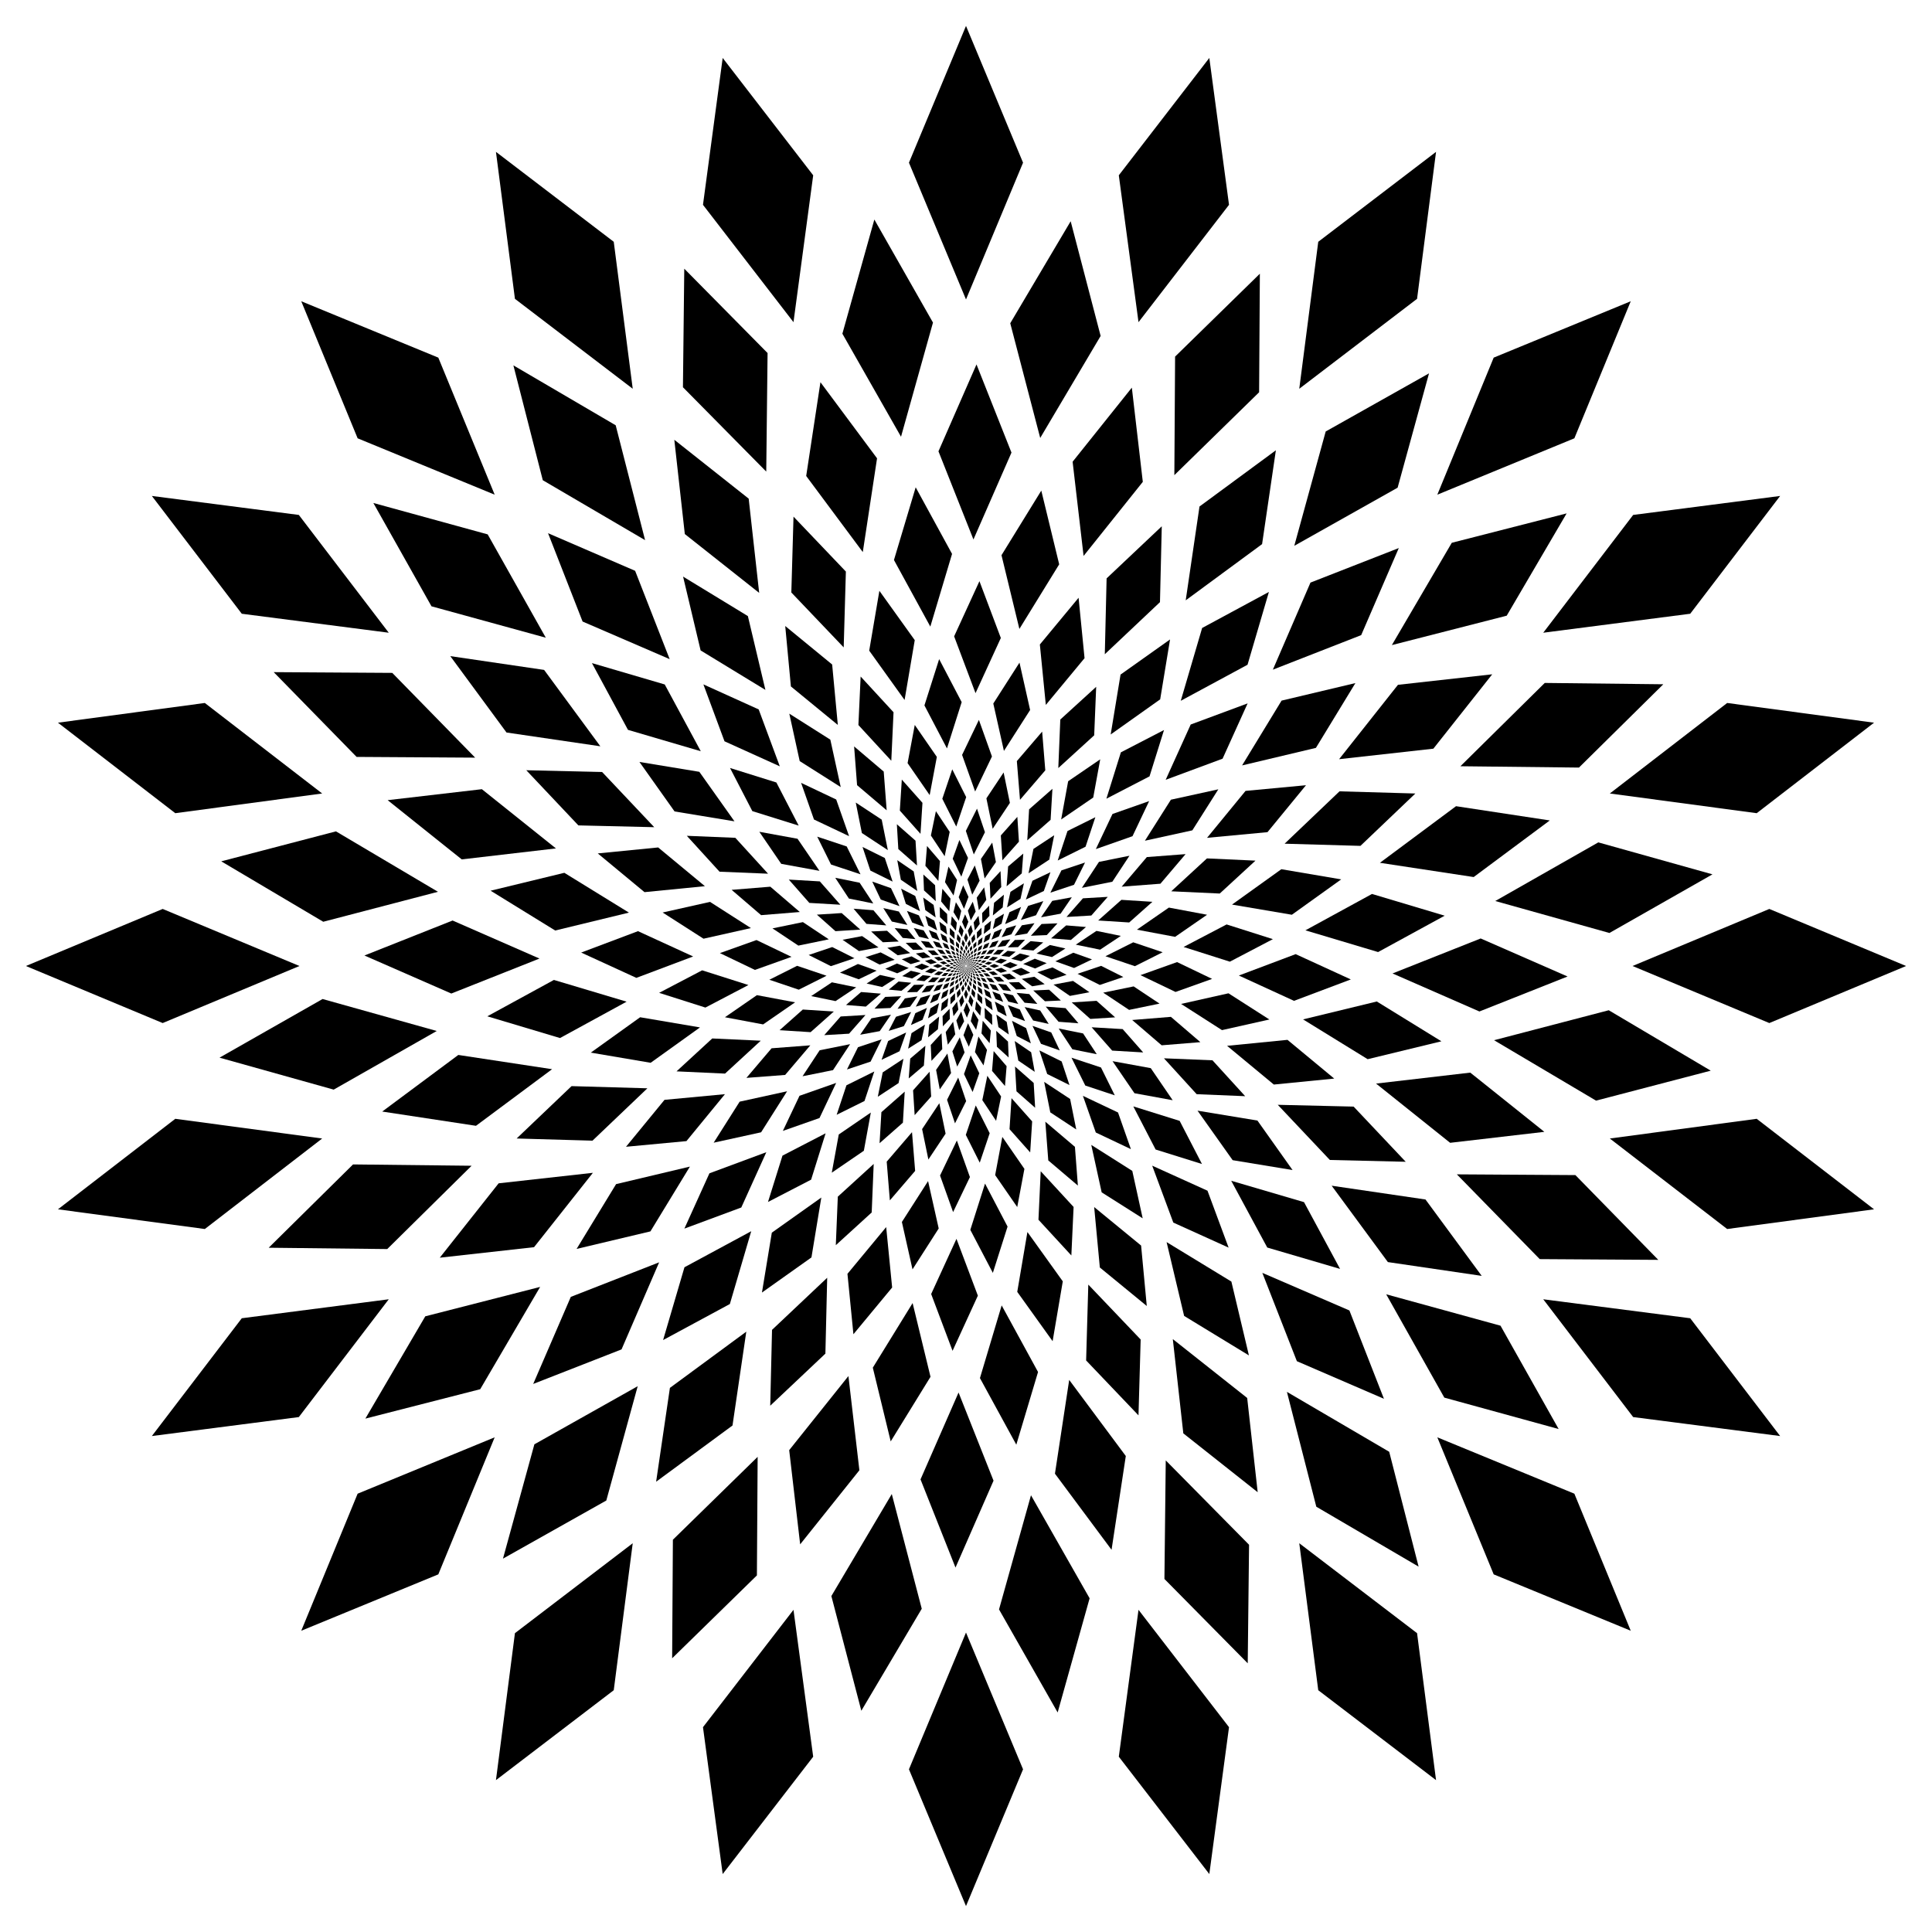 <?xml version="1.0" encoding="utf-8"?>

<!DOCTYPE svg PUBLIC "-//W3C//DTD SVG 1.1//EN" "http://www.w3.org/Graphics/SVG/1.1/DTD/svg11.dtd">
<svg version="1.1" id="Layer_1" xmlns="http://www.w3.org/2000/svg" xmlns:xlink="http://www.w3.org/1999/xlink" x="0px" y="0px"
	 viewBox="0 0 1644.099 1644.099" enable-background="new 0 0 1644.099 1644.099" xml:space="preserve">
<g>
	<g>
		<g>
			<polygon points="822.4,822.657 822.525,822.752 822.544,822.907 822.42,822.812 			"/>
			<polygon points="822.546,822.546 822.69,822.605 822.75,822.75 822.605,822.69 			"/>
			<polygon points="822.657,822.4 822.812,822.42 822.907,822.544 822.752,822.525 			"/>
			<polygon points="822.728,822.231 822.882,822.21 823.006,822.306 822.851,822.326 			"/>
			<polygon points="822.752,822.049 822.896,821.989 823.04,822.049 822.896,822.109 			"/>
			<polygon points="822.728,821.868 822.851,821.772 823.006,821.793 822.882,821.888 			"/>
			<polygon points="822.657,821.698 822.752,821.574 822.907,821.554 822.812,821.678 			"/>
			<polygon points="822.546,821.553 822.605,821.408 822.75,821.349 822.69,821.493 			"/>
			<polygon points="822.4,821.441 822.42,821.286 822.544,821.192 822.525,821.346 			"/>
			<polygon points="822.231,821.371 822.21,821.216 822.306,821.093 822.326,821.247 			"/>
			<polygon points="822.049,821.347 821.989,821.203 822.049,821.059 822.109,821.203 			"/>
			<polygon points="821.868,821.371 821.772,821.247 821.793,821.093 821.888,821.216 			"/>
			<polygon points="821.698,821.441 821.574,821.346 821.554,821.192 821.678,821.286 			"/>
			<polygon points="821.553,821.553 821.408,821.493 821.349,821.349 821.493,821.408 			"/>
			<polygon points="821.441,821.698 821.286,821.678 821.192,821.554 821.346,821.574 			"/>
			<polygon points="821.371,821.868 821.216,821.888 821.093,821.793 821.247,821.772 			"/>
			<polygon points="821.347,822.049 821.203,822.109 821.059,822.049 821.203,821.989 			"/>
			<polygon points="821.371,822.231 821.247,822.326 821.093,822.306 821.216,822.21 			"/>
			<polygon points="821.441,822.4 821.346,822.525 821.192,822.544 821.286,822.42 			"/>
			<polygon points="821.553,822.546 821.493,822.69 821.349,822.75 821.408,822.605 			"/>
			<polygon points="821.698,822.657 821.678,822.812 821.554,822.907 821.574,822.752 			"/>
			<polygon points="821.868,822.728 821.888,822.882 821.793,823.006 821.772,822.851 			"/>
			<polygon points="822.049,822.752 822.109,822.896 822.049,823.04 821.989,822.896 			"/>
			<polygon points="822.231,822.728 822.326,822.851 822.306,823.006 822.21,822.882 			"/>
		</g>
	</g>
	<g>
		<g>
			<polygon points="822.392,822.857 822.532,822.994 822.533,823.189 822.393,823.052 			"/>
			<polygon points="822.59,822.741 822.76,822.837 822.812,823.025 822.641,822.929 			"/>
			<polygon points="822.75,822.578 822.939,822.626 823.038,822.794 822.849,822.746 			"/>
			<polygon points="822.863,822.378 823.058,822.376 823.197,822.513 823.002,822.515 			"/>
			<polygon points="822.921,822.156 823.108,822.104 823.278,822.2 823.09,822.253 			"/>
			<polygon points="822.919,821.927 823.086,821.828 823.275,821.877 823.107,821.977 			"/>
			<polygon points="822.857,821.706 822.994,821.567 823.189,821.566 823.052,821.705 			"/>
			<polygon points="822.741,821.509 822.837,821.339 823.025,821.287 822.929,821.457 			"/>
			<polygon points="822.578,821.348 822.626,821.159 822.794,821.061 822.746,821.25 			"/>
			<polygon points="822.378,821.236 822.376,821.04 822.513,820.902 822.515,821.097 			"/>
			<polygon points="822.156,821.178 822.104,820.99 822.2,820.821 822.253,821.009 			"/>
			<polygon points="821.927,821.18 821.828,821.012 821.877,820.823 821.977,820.991 			"/>
			<polygon points="821.706,821.241 821.567,821.105 821.566,820.91 821.705,821.046 			"/>
			<polygon points="821.509,821.358 821.339,821.262 821.287,821.074 821.457,821.169 			"/>
			<polygon points="821.348,821.521 821.159,821.473 821.061,821.304 821.25,821.353 			"/>
			<polygon points="821.236,821.721 821.04,821.723 820.902,821.586 821.097,821.583 			"/>
			<polygon points="821.178,821.942 820.99,821.995 820.821,821.898 821.009,821.846 			"/>
			<polygon points="821.18,822.172 821.012,822.271 820.823,822.222 820.991,822.122 			"/>
			<polygon points="821.241,822.392 821.105,822.532 820.91,822.533 821.046,822.393 			"/>
			<polygon points="821.358,822.59 821.262,822.76 821.074,822.812 821.169,822.641 			"/>
			<polygon points="821.521,822.75 821.473,822.939 821.304,823.038 821.353,822.849 			"/>
			<polygon points="821.721,822.863 821.723,823.058 821.586,823.197 821.583,823.002 			"/>
			<polygon points="821.942,822.921 821.995,823.108 821.898,823.278 821.846,823.09 			"/>
			<polygon points="822.172,822.919 822.271,823.086 822.222,823.275 822.122,823.107 			"/>
		</g>
	</g>
	<g>
		<g>
			<polygon points="822.352,823.104 822.504,823.295 822.476,823.537 822.324,823.346 			"/>
			<polygon points="822.614,822.99 822.811,823.134 822.846,823.376 822.65,823.231 			"/>
			<polygon points="822.839,822.812 823.066,822.9 823.162,823.124 822.935,823.035 			"/>
			<polygon points="823.009,822.581 823.251,822.608 823.403,822.8 823.16,822.773 			"/>
			<polygon points="823.114,822.315 823.355,822.278 823.551,822.424 823.31,822.46 			"/>
			<polygon points="823.146,822.03 823.37,821.932 823.597,822.022 823.373,822.12 			"/>
			<polygon points="823.104,821.747 823.295,821.595 823.537,821.623 823.346,821.775 			"/>
			<polygon points="822.99,821.484 823.134,821.288 823.376,821.252 823.231,821.449 			"/>
			<polygon points="822.812,821.26 822.9,821.033 823.124,820.936 823.035,821.163 			"/>
			<polygon points="822.581,821.09 822.608,820.847 822.8,820.696 822.773,820.938 			"/>
			<polygon points="822.315,820.985 822.278,820.744 822.424,820.548 822.46,820.789 			"/>
			<polygon points="822.03,820.952 821.932,820.729 822.022,820.502 822.12,820.726 			"/>
			<polygon points="821.747,820.995 821.595,820.804 821.623,820.562 821.775,820.752 			"/>
			<polygon points="821.484,821.109 821.288,820.964 821.252,820.723 821.449,820.868 			"/>
			<polygon points="821.26,821.287 821.033,821.198 820.936,820.974 821.163,821.063 			"/>
			<polygon points="821.09,821.517 820.847,821.49 820.696,821.299 820.938,821.326 			"/>
			<polygon points="820.985,821.784 820.744,821.821 820.548,821.675 820.789,821.638 			"/>
			<polygon points="820.952,822.068 820.729,822.166 820.502,822.076 820.726,821.979 			"/>
			<polygon points="820.995,822.352 820.804,822.504 820.562,822.476 820.752,822.324 			"/>
			<polygon points="821.109,822.614 820.964,822.811 820.723,822.846 820.868,822.65 			"/>
			<polygon points="821.287,822.839 821.198,823.066 820.974,823.162 821.063,822.935 			"/>
			<polygon points="821.517,823.009 821.49,823.251 821.299,823.403 821.326,823.16 			"/>
			<polygon points="821.784,823.114 821.821,823.355 821.675,823.551 821.638,823.31 			"/>
			<polygon points="822.068,823.146 822.166,823.37 822.076,823.597 821.979,823.373 			"/>
		</g>
	</g>
	<g>
		<g>
			<polygon points="822.264,823.404 822.424,823.664 822.352,823.96 822.192,823.7 			"/>
			<polygon points="822.607,823.302 822.829,823.512 822.836,823.816 822.614,823.607 			"/>
			<polygon points="822.912,823.115 823.181,823.26 823.267,823.553 822.998,823.408 			"/>
			<polygon points="823.159,822.855 823.456,822.926 823.614,823.186 823.318,823.116 			"/>
			<polygon points="823.33,822.541 823.635,822.532 823.855,822.743 823.55,822.751 			"/>
			<polygon points="823.413,822.193 823.705,822.105 823.973,822.252 823.681,822.339 			"/>
			<polygon points="823.404,821.835 823.664,821.675 823.96,821.747 823.7,821.907 			"/>
			<polygon points="823.302,821.492 823.512,821.27 823.816,821.263 823.607,821.484 			"/>
			<polygon points="823.115,821.186 823.26,820.918 823.553,820.832 823.408,821.1 			"/>
			<polygon points="822.855,820.94 822.926,820.643 823.186,820.484 823.116,820.781 			"/>
			<polygon points="822.541,820.769 822.532,820.464 822.743,820.244 822.751,820.548 			"/>
			<polygon points="822.193,820.685 822.105,820.393 822.252,820.126 822.339,820.418 			"/>
			<polygon points="821.835,820.695 821.675,820.435 821.747,820.139 821.907,820.398 			"/>
			<polygon points="821.492,820.796 821.27,820.587 821.263,820.282 821.484,820.492 			"/>
			<polygon points="821.186,820.984 820.918,820.839 820.832,820.546 821.1,820.691 			"/>
			<polygon points="820.94,821.243 820.643,821.173 820.484,820.912 820.781,820.983 			"/>
			<polygon points="820.769,821.558 820.464,821.567 820.244,821.356 820.548,821.347 			"/>
			<polygon points="820.685,821.906 820.393,821.993 820.126,821.847 820.418,821.76 			"/>
			<polygon points="820.695,822.264 820.435,822.424 820.139,822.352 820.398,822.192 			"/>
			<polygon points="820.796,822.607 820.587,822.829 820.282,822.836 820.492,822.614 			"/>
			<polygon points="820.984,822.912 820.839,823.181 820.546,823.267 820.691,822.998 			"/>
			<polygon points="821.243,823.159 821.173,823.456 820.912,823.614 820.983,823.318 			"/>
			<polygon points="821.558,823.33 821.567,823.635 821.356,823.855 821.347,823.55 			"/>
			<polygon points="821.906,823.413 821.993,823.705 821.847,823.973 821.76,823.681 			"/>
		</g>
	</g>
	<g>
		<g>
			<polygon points="822.109,823.763 822.268,824.109 822.134,824.466 821.975,824.119 			"/>
			<polygon points="822.551,823.689 822.794,823.982 822.756,824.362 822.513,824.068 			"/>
			<polygon points="822.958,823.503 823.269,823.724 823.331,824.1 823.02,823.879 			"/>
			<polygon points="823.303,823.219 823.66,823.351 823.818,823.698 823.46,823.566 			"/>
			<polygon points="823.563,822.854 823.942,822.89 824.184,823.184 823.805,823.149 			"/>
			<polygon points="823.72,822.435 824.095,822.371 824.405,822.593 824.029,822.657 			"/>
			<polygon points="823.763,821.99 824.109,821.831 824.466,821.965 824.119,822.124 			"/>
			<polygon points="823.689,821.548 823.982,821.305 824.362,821.342 824.068,821.586 			"/>
			<polygon points="823.503,821.141 823.724,820.83 824.1,820.768 823.879,821.079 			"/>
			<polygon points="823.219,820.796 823.351,820.438 823.698,820.281 823.566,820.638 			"/>
			<polygon points="822.854,820.536 822.89,820.156 823.184,819.914 823.149,820.294 			"/>
			<polygon points="822.435,820.379 822.371,820.003 822.593,819.693 822.657,820.069 			"/>
			<polygon points="821.99,820.336 821.831,819.99 821.965,819.633 822.124,819.979 			"/>
			<polygon points="821.548,820.41 821.305,820.116 821.342,819.737 821.586,820.031 			"/>
			<polygon points="821.141,820.596 820.83,820.375 820.768,819.999 821.079,820.219 			"/>
			<polygon points="820.796,820.88 820.438,820.748 820.281,820.4 820.638,820.533 			"/>
			<polygon points="820.536,821.245 820.156,821.209 819.914,820.914 820.294,820.95 			"/>
			<polygon points="820.379,821.664 820.003,821.728 819.693,821.505 820.069,821.442 			"/>
			<polygon points="820.336,822.109 819.99,822.268 819.633,822.134 819.979,821.975 			"/>
			<polygon points="820.41,822.551 820.116,822.794 819.737,822.756 820.031,822.513 			"/>
			<polygon points="820.596,822.958 820.375,823.269 819.999,823.331 820.219,823.02 			"/>
			<polygon points="820.88,823.303 820.748,823.66 820.4,823.818 820.533,823.46 			"/>
			<polygon points="821.245,823.563 821.209,823.942 820.914,824.184 820.95,823.805 			"/>
			<polygon points="821.664,823.72 821.728,824.095 821.505,824.405 821.442,824.029 			"/>
		</g>
	</g>
	<g>
		<g>
			<polygon points="821.863,824.184 822.007,824.638 821.786,825.06 821.642,824.606 			"/>
			<polygon points="822.421,824.16 822.678,824.561 822.574,825.026 822.317,824.625 			"/>
			<polygon points="822.955,823.991 823.307,824.312 823.327,824.789 822.975,824.467 			"/>
			<polygon points="823.427,823.691 823.85,823.91 823.992,824.365 823.569,824.146 			"/>
			<polygon points="823.805,823.278 824.27,823.38 824.525,823.783 824.06,823.681 			"/>
			<polygon points="824.063,822.782 824.539,822.76 824.889,823.083 824.413,823.105 			"/>
			<polygon points="824.184,822.236 824.638,822.092 825.06,822.313 824.606,822.457 			"/>
			<polygon points="824.16,821.677 824.561,821.42 825.026,821.525 824.625,821.781 			"/>
			<polygon points="823.991,821.144 824.312,820.792 824.789,820.772 824.467,821.124 			"/>
			<polygon points="823.691,820.672 823.91,820.249 824.365,820.107 824.146,820.53 			"/>
			<polygon points="823.278,820.294 823.38,819.829 823.783,819.574 823.681,820.039 			"/>
			<polygon points="822.782,820.036 822.76,819.56 823.083,819.209 823.105,819.685 			"/>
			<polygon points="822.236,819.915 822.092,819.461 822.313,819.039 822.457,819.493 			"/>
			<polygon points="821.677,819.939 821.42,819.538 821.525,819.073 821.781,819.474 			"/>
			<polygon points="821.144,820.107 820.792,819.786 820.772,819.31 821.124,819.631 			"/>
			<polygon points="820.672,820.408 820.249,820.189 820.107,819.734 820.53,819.953 			"/>
			<polygon points="820.294,820.82 819.829,820.718 819.574,820.316 820.039,820.418 			"/>
			<polygon points="820.036,821.316 819.56,821.338 819.209,821.016 819.685,820.994 			"/>
			<polygon points="819.915,821.863 819.461,822.007 819.039,821.786 819.493,821.642 			"/>
			<polygon points="819.939,822.421 819.538,822.678 819.073,822.574 819.474,822.317 			"/>
			<polygon points="820.107,822.955 819.786,823.307 819.31,823.327 819.631,822.975 			"/>
			<polygon points="820.408,823.427 820.189,823.85 819.734,823.992 819.953,823.569 			"/>
			<polygon points="820.82,823.805 820.718,824.27 820.316,824.525 820.418,824.06 			"/>
			<polygon points="821.316,824.063 821.338,824.539 821.016,824.889 820.994,824.413 			"/>
		</g>
	</g>
	<g>
		<g>
			<polygon points="821.492,824.669 821.602,825.255 821.264,825.745 821.154,825.159 			"/>
			<polygon points="822.19,824.724 822.447,825.261 822.247,825.822 821.989,825.285 			"/>
			<polygon points="822.877,824.597 823.265,825.049 823.217,825.642 822.829,825.19 			"/>
			<polygon points="823.508,824.296 824,824.632 824.107,825.218 823.615,824.882 			"/>
			<polygon points="824.04,823.842 824.602,824.039 824.857,824.577 824.295,824.38 			"/>
			<polygon points="824.436,823.265 825.03,823.311 825.415,823.764 824.822,823.719 			"/>
			<polygon points="824.669,822.606 825.255,822.496 825.745,822.835 825.159,822.945 			"/>
			<polygon points="824.724,821.909 825.261,821.651 825.822,821.852 825.285,822.109 			"/>
			<polygon points="824.597,821.222 825.049,820.834 825.642,820.882 825.19,821.27 			"/>
			<polygon points="824.296,820.59 824.632,820.099 825.218,819.992 824.882,820.483 			"/>
			<polygon points="823.842,820.059 824.039,819.497 824.577,819.242 824.38,819.804 			"/>
			<polygon points="823.265,819.663 823.311,819.069 823.764,818.683 823.719,819.277 			"/>
			<polygon points="822.606,819.429 822.496,818.844 822.835,818.354 822.945,818.939 			"/>
			<polygon points="821.909,819.374 821.651,818.838 821.852,818.277 822.109,818.814 			"/>
			<polygon points="821.222,819.502 820.834,819.05 820.882,818.456 821.27,818.908 			"/>
			<polygon points="820.59,819.803 820.099,819.467 819.992,818.881 820.483,819.217 			"/>
			<polygon points="820.059,820.257 819.497,820.06 819.242,819.521 819.804,819.719 			"/>
			<polygon points="819.663,820.833 819.069,820.788 818.683,820.334 819.277,820.379 			"/>
			<polygon points="819.429,821.492 818.844,821.602 818.354,821.264 818.939,821.154 			"/>
			<polygon points="819.374,822.19 818.838,822.447 818.277,822.247 818.814,821.989 			"/>
			<polygon points="819.502,822.877 819.05,823.265 818.456,823.217 818.908,822.829 			"/>
			<polygon points="819.803,823.508 819.467,824 818.881,824.107 819.217,823.615 			"/>
			<polygon points="820.257,824.04 820.06,824.602 819.521,824.857 819.719,824.295 			"/>
			<polygon points="820.833,824.436 820.788,825.03 820.334,825.415 820.379,824.822 			"/>
		</g>
	</g>
	<g>
		<g>
			<polygon points="820.959,825.215 821.007,825.958 820.512,826.514 820.465,825.771 			"/>
			<polygon points="821.816,825.389 822.054,826.095 821.72,826.76 821.482,826.055 			"/>
			<polygon points="822.688,825.336 823.101,825.956 822.95,826.685 822.538,826.065 			"/>
			<polygon points="823.517,825.059 824.076,825.551 824.12,826.294 823.561,825.802 			"/>
			<polygon points="824.246,824.576 824.913,824.907 825.148,825.613 824.48,825.283 			"/>
			<polygon points="824.825,823.922 825.555,824.068 825.964,824.69 825.234,824.543 			"/>
			<polygon points="825.215,823.139 825.958,823.092 826.514,823.587 825.771,823.634 			"/>
			<polygon points="825.389,822.283 826.095,822.045 826.76,822.379 826.055,822.617 			"/>
			<polygon points="825.336,821.41 825.956,820.998 826.685,821.148 826.065,821.561 			"/>
			<polygon points="825.059,820.582 825.551,820.023 826.294,819.979 825.802,820.538 			"/>
			<polygon points="824.576,819.853 824.907,819.186 825.613,818.951 825.283,819.618 			"/>
			<polygon points="823.922,819.273 824.068,818.544 824.69,818.134 824.543,818.864 			"/>
			<polygon points="823.139,818.884 823.092,818.141 823.587,817.584 823.634,818.327 			"/>
			<polygon points="822.283,818.709 822.045,818.004 822.379,817.339 822.617,818.044 			"/>
			<polygon points="821.41,818.763 820.998,818.143 821.148,817.414 821.561,818.034 			"/>
			<polygon points="820.582,819.04 820.023,818.548 819.979,817.805 820.538,818.297 			"/>
			<polygon points="819.853,819.522 819.186,819.192 818.951,818.485 819.618,818.816 			"/>
			<polygon points="819.273,820.177 818.544,820.03 818.134,819.409 818.864,819.555 			"/>
			<polygon points="818.884,820.959 818.141,821.007 817.584,820.512 818.327,820.465 			"/>
			<polygon points="818.709,821.816 818.004,822.054 817.339,821.72 818.044,821.482 			"/>
			<polygon points="818.763,822.688 818.143,823.101 817.414,822.95 818.034,822.538 			"/>
			<polygon points="819.04,823.517 818.548,824.076 817.805,824.12 818.297,823.561 			"/>
			<polygon points="819.522,824.246 819.192,824.913 818.485,825.148 818.816,824.48 			"/>
			<polygon points="820.177,824.825 820.03,825.555 819.409,825.964 819.555,825.234 			"/>
		</g>
	</g>
	<g>
		<g>
			<polygon points="820.215,825.811 820.16,826.74 819.462,827.355 819.516,826.426 			"/>
			<polygon points="821.251,826.158 821.439,827.069 820.923,827.844 820.735,826.932 			"/>
			<polygon points="822.341,826.224 822.759,827.056 822.461,827.938 822.044,827.106 			"/>
			<polygon points="823.412,826.007 824.03,826.702 823.971,827.631 823.353,826.935 			"/>
			<polygon points="824.39,825.519 825.167,826.031 825.35,826.943 824.573,826.431 			"/>
			<polygon points="825.208,824.795 826.091,825.088 826.504,825.922 825.621,825.629 			"/>
			<polygon points="825.811,823.884 826.74,823.939 827.355,824.637 826.426,824.583 			"/>
			<polygon points="826.158,822.848 827.069,822.66 827.844,823.176 826.932,823.363 			"/>
			<polygon points="826.224,821.757 827.056,821.34 827.938,821.638 827.106,822.055 			"/>
			<polygon points="826.007,820.687 826.702,820.068 827.631,820.128 826.935,820.746 			"/>
			<polygon points="825.519,819.709 826.031,818.932 826.943,818.748 826.431,819.526 			"/>
			<polygon points="824.795,818.891 825.088,818.007 825.922,817.594 825.629,818.477 			"/>
			<polygon points="823.884,818.288 823.939,817.359 824.637,816.744 824.583,817.673 			"/>
			<polygon points="822.848,817.941 822.66,817.03 823.176,816.255 823.363,817.166 			"/>
			<polygon points="821.757,817.874 821.34,817.042 821.638,816.161 822.055,816.992 			"/>
			<polygon points="820.687,818.092 820.068,817.397 820.128,816.468 820.746,817.163 			"/>
			<polygon points="819.709,818.58 818.932,818.068 818.748,817.156 819.526,817.667 			"/>
			<polygon points="818.891,819.304 818.007,819.01 817.594,818.177 818.477,818.47 			"/>
			<polygon points="818.288,820.215 817.359,820.16 816.744,819.462 817.673,819.516 			"/>
			<polygon points="817.941,821.251 817.03,821.439 816.255,820.923 817.166,820.735 			"/>
			<polygon points="817.874,822.341 817.042,822.759 816.161,822.461 816.992,822.044 			"/>
			<polygon points="818.092,823.412 817.397,824.03 816.468,823.971 817.163,823.353 			"/>
			<polygon points="818.58,824.39 818.068,825.167 817.156,825.35 817.667,824.573 			"/>
			<polygon points="819.304,825.208 819.01,826.091 818.177,826.504 818.47,825.621 			"/>
		</g>
	</g>
	<g>
		<g>
			<polygon points="819.2,826.437 818.991,827.581 818.031,828.238 818.24,827.093 			"/>
			<polygon points="820.433,827.025 820.527,828.184 819.769,829.067 819.675,827.908 			"/>
			<polygon points="821.776,827.274 822.167,828.369 821.663,829.418 821.272,828.322 			"/>
			<polygon points="823.137,827.167 823.798,828.124 823.583,829.267 822.922,828.31 			"/>
			<polygon points="824.424,826.711 825.311,827.464 825.399,828.624 824.513,827.871 			"/>
			<polygon points="825.55,825.937 826.601,826.435 826.987,827.533 825.936,827.035 			"/>
			<polygon points="826.437,824.899 827.581,825.108 828.238,826.068 827.093,825.859 			"/>
			<polygon points="827.025,823.666 828.184,823.572 829.067,824.329 827.908,824.424 			"/>
			<polygon points="827.274,822.323 828.369,821.932 829.418,822.436 828.322,822.826 			"/>
			<polygon points="827.167,820.962 828.124,820.3 829.267,820.515 828.31,821.176 			"/>
			<polygon points="826.711,819.674 827.464,818.788 828.624,818.699 827.871,819.586 			"/>
			<polygon points="825.937,818.549 826.435,817.498 827.533,817.112 827.035,818.163 			"/>
			<polygon points="824.899,817.662 825.108,816.518 826.068,815.861 825.859,817.005 			"/>
			<polygon points="823.666,817.074 823.572,815.914 824.329,815.032 824.424,816.191 			"/>
			<polygon points="822.323,816.825 821.932,815.729 822.436,814.681 822.826,815.776 			"/>
			<polygon points="820.962,816.932 820.3,815.975 820.515,814.832 821.176,815.789 			"/>
			<polygon points="819.674,817.388 818.788,816.635 818.699,815.475 819.586,816.228 			"/>
			<polygon points="818.549,818.161 817.498,817.663 817.112,816.566 818.163,817.064 			"/>
			<polygon points="817.662,819.2 816.518,818.991 815.861,818.031 817.005,818.24 			"/>
			<polygon points="817.074,820.433 815.914,820.527 815.032,819.769 816.191,819.675 			"/>
			<polygon points="816.825,821.776 815.729,822.167 814.681,821.663 815.776,821.272 			"/>
			<polygon points="816.932,823.137 815.975,823.798 814.832,823.583 815.789,822.922 			"/>
			<polygon points="817.388,824.424 816.635,825.311 815.475,825.399 816.228,824.513 			"/>
			<polygon points="818.161,825.55 817.663,826.601 816.566,826.987 817.064,825.936 			"/>
		</g>
	</g>
	<g>
		<g>
			<polygon points="817.846,827.059 817.412,828.447 816.121,829.115 816.554,827.727 			"/>
			<polygon points="819.286,827.976 819.226,829.429 818.151,830.409 818.211,828.956 			"/>
			<polygon points="820.914,828.49 821.232,829.908 820.448,831.133 820.13,829.714 			"/>
			<polygon points="822.619,828.564 823.294,829.852 822.853,831.238 822.179,829.95 			"/>
			<polygon points="824.286,828.195 825.271,829.264 825.204,830.716 824.219,829.647 			"/>
			<polygon points="825.8,827.406 827.028,828.184 827.34,829.605 826.111,828.826 			"/>
			<polygon points="827.059,826.253 828.447,826.687 829.115,827.978 827.727,827.544 			"/>
			<polygon points="827.976,824.813 829.429,824.873 830.409,825.947 828.956,825.887 			"/>
			<polygon points="828.49,823.185 829.908,822.867 831.133,823.651 829.714,823.969 			"/>
			<polygon points="828.564,821.479 829.852,820.805 831.238,821.245 829.95,821.92 			"/>
			<polygon points="828.195,819.813 829.264,818.828 830.716,818.895 829.647,819.88 			"/>
			<polygon points="827.406,818.298 828.184,817.07 829.605,816.759 828.826,817.987 			"/>
			<polygon points="826.253,817.04 826.687,815.652 827.978,814.984 827.544,816.372 			"/>
			<polygon points="824.813,816.122 824.873,814.67 825.947,813.69 825.887,815.143 			"/>
			<polygon points="823.185,815.609 822.867,814.19 823.651,812.966 823.969,814.385 			"/>
			<polygon points="821.479,815.535 820.805,814.247 821.245,812.861 821.92,814.149 			"/>
			<polygon points="819.813,815.904 818.828,814.835 818.895,813.382 819.88,814.452 			"/>
			<polygon points="818.298,816.692 817.07,815.914 816.759,814.494 817.987,815.272 			"/>
			<polygon points="817.04,817.846 815.652,817.412 814.984,816.121 816.372,816.554 			"/>
			<polygon points="816.122,819.286 814.67,819.226 813.69,818.151 815.143,818.211 			"/>
			<polygon points="815.609,820.914 814.19,821.232 812.966,820.448 814.385,820.13 			"/>
			<polygon points="815.535,822.619 814.247,823.294 812.861,822.853 814.149,822.179 			"/>
			<polygon points="815.904,824.286 814.835,825.271 813.382,825.204 814.452,824.219 			"/>
			<polygon points="816.692,825.8 815.914,827.028 814.494,827.34 815.272,826.111 			"/>
		</g>
	</g>
	<g>
		<g>
			<polygon points="816.071,827.624 815.321,829.28 813.617,829.912 814.367,828.257 			"/>
			<polygon points="817.718,828.982 817.422,830.775 815.94,831.827 816.235,830.033 			"/>
			<polygon points="819.659,829.867 819.838,831.675 818.679,833.075 818.5,831.266 			"/>
			<polygon points="821.764,830.219 822.405,831.92 821.647,833.572 821.006,831.871 			"/>
			<polygon points="823.888,830.014 824.947,831.491 824.643,833.283 823.584,831.806 			"/>
			<polygon points="825.887,829.267 827.292,830.419 827.462,832.229 826.057,831.076 			"/>
			<polygon points="827.624,828.028 829.28,828.777 829.912,830.481 828.257,829.732 			"/>
			<polygon points="828.982,826.381 830.775,826.677 831.827,828.159 830.033,827.863 			"/>
			<polygon points="829.867,824.439 831.675,824.261 833.075,825.42 831.266,825.599 			"/>
			<polygon points="830.219,822.335 831.92,821.694 833.572,822.452 831.871,823.092 			"/>
			<polygon points="830.014,820.211 831.491,819.151 833.283,819.456 831.806,820.515 			"/>
			<polygon points="829.267,818.212 830.419,816.806 832.229,816.637 831.076,818.042 			"/>
			<polygon points="828.028,816.474 828.777,814.819 830.481,814.186 829.732,815.842 			"/>
			<polygon points="826.381,815.117 826.677,813.324 828.159,812.272 827.863,814.065 			"/>
			<polygon points="824.439,814.232 824.261,812.423 825.42,811.024 825.599,812.833 			"/>
			<polygon points="822.335,813.88 821.694,812.179 822.452,810.527 823.092,812.228 			"/>
			<polygon points="820.211,814.084 819.151,812.607 819.456,810.816 820.515,812.293 			"/>
			<polygon points="818.212,814.832 816.806,813.679 816.637,811.87 818.042,813.022 			"/>
			<polygon points="816.474,816.071 814.819,815.321 814.186,813.617 815.842,814.367 			"/>
			<polygon points="815.117,817.718 813.324,817.422 812.272,815.94 814.065,816.235 			"/>
			<polygon points="814.232,819.659 812.423,819.838 811.024,818.679 812.833,818.5 			"/>
			<polygon points="813.88,821.764 812.179,822.405 810.527,821.647 812.228,821.006 			"/>
			<polygon points="814.084,823.888 812.607,824.947 810.816,824.643 812.293,823.584 			"/>
			<polygon points="814.832,825.887 813.679,827.292 811.87,827.462 813.022,826.057 			"/>
		</g>
	</g>
	<g>
		<g>
			<polygon points="813.783,828.055 812.601,829.995 810.39,830.52 811.572,828.58 			"/>
			<polygon points="815.619,829.99 814.979,832.17 812.98,833.249 813.62,831.069 			"/>
			<polygon points="817.893,831.384 817.839,833.655 816.188,835.215 816.242,832.944 			"/>
			<polygon points="820.451,832.142 820.987,834.349 819.795,836.283 819.259,834.076 			"/>
			<polygon points="823.117,832.211 824.206,834.205 823.556,836.382 822.467,834.388 			"/>
			<polygon points="825.711,831.589 827.279,833.233 827.214,835.504 825.646,833.86 			"/>
			<polygon points="828.055,830.316 829.995,831.498 830.52,833.708 828.58,832.526 			"/>
			<polygon points="829.99,828.48 832.17,829.12 833.249,831.119 831.069,830.479 			"/>
			<polygon points="831.384,826.205 833.655,826.259 835.215,827.911 832.944,827.857 			"/>
			<polygon points="832.142,823.648 834.349,823.112 836.283,824.304 834.076,824.84 			"/>
			<polygon points="832.211,820.981 834.205,819.892 836.382,820.543 834.388,821.632 			"/>
			<polygon points="831.589,818.388 833.233,816.82 835.504,816.885 833.86,818.453 			"/>
			<polygon points="830.316,816.043 831.498,814.103 833.708,813.578 832.526,815.518 			"/>
			<polygon points="828.48,814.108 829.12,811.929 831.119,810.849 830.479,813.029 			"/>
			<polygon points="826.205,812.715 826.259,810.444 827.911,808.884 827.857,811.155 			"/>
			<polygon points="823.648,811.957 823.112,809.749 824.304,807.815 824.84,810.023 			"/>
			<polygon points="820.981,811.887 819.892,809.893 820.543,807.717 821.632,809.711 			"/>
			<polygon points="818.388,812.51 816.82,810.866 816.885,808.595 818.453,810.239 			"/>
			<polygon points="816.043,813.783 814.103,812.601 813.578,810.39 815.518,811.572 			"/>
			<polygon points="814.108,815.619 811.929,814.979 810.849,812.98 813.029,813.62 			"/>
			<polygon points="812.715,817.893 810.444,817.839 808.884,816.188 811.155,816.242 			"/>
			<polygon points="811.957,820.451 809.749,820.987 807.815,819.795 810.023,819.259 			"/>
			<polygon points="811.887,823.117 809.893,824.206 807.717,823.556 809.711,822.467 			"/>
			<polygon points="812.51,825.711 810.866,827.279 808.595,827.214 810.239,825.646 			"/>
		</g>
	</g>
	<g>
		<g>
			<polygon points="810.878,828.242 809.116,830.468 806.294,830.783 808.056,828.556 			"/>
			<polygon points="812.862,830.922 811.736,833.529 809.091,834.563 810.217,831.956 			"/>
			<polygon points="815.471,832.998 815.058,835.807 812.771,837.491 813.184,834.681 			"/>
			<polygon points="818.529,834.327 818.857,837.148 817.084,839.366 816.755,836.545 			"/>
			<polygon points="821.826,834.82 822.874,837.46 821.735,840.061 820.688,837.421 			"/>
			<polygon points="825.139,834.443 826.834,836.721 826.407,839.529 824.713,837.25 			"/>
			<polygon points="828.242,833.22 830.468,834.983 830.783,837.805 828.556,836.043 			"/>
			<polygon points="830.922,831.237 833.529,832.363 834.563,835.008 831.956,833.882 			"/>
			<polygon points="832.998,828.628 835.807,829.041 837.491,831.327 834.681,830.915 			"/>
			<polygon points="834.327,825.57 837.148,825.242 839.366,827.015 836.545,827.343 			"/>
			<polygon points="834.82,822.272 837.46,821.225 840.061,822.364 837.421,823.411 			"/>
			<polygon points="834.443,818.959 836.721,817.265 839.529,817.691 837.25,819.386 			"/>
			<polygon points="833.22,815.857 834.983,813.63 837.805,813.316 836.043,815.543 			"/>
			<polygon points="831.237,813.177 832.363,810.57 835.008,809.536 833.882,812.143 			"/>
			<polygon points="828.628,811.101 829.041,808.292 831.327,806.608 830.915,809.418 			"/>
			<polygon points="825.57,809.772 825.242,806.951 827.015,804.733 827.343,807.554 			"/>
			<polygon points="822.272,809.279 821.225,806.639 822.364,804.038 823.411,806.677 			"/>
			<polygon points="818.959,809.656 817.265,807.378 817.691,804.57 819.386,806.849 			"/>
			<polygon points="815.857,810.878 813.63,809.116 813.316,806.294 815.543,808.056 			"/>
			<polygon points="813.177,812.862 810.57,811.736 809.536,809.091 812.143,810.217 			"/>
			<polygon points="811.101,815.471 808.292,815.058 806.608,812.771 809.418,813.184 			"/>
			<polygon points="809.772,818.529 806.951,818.857 804.733,817.084 807.554,816.755 			"/>
			<polygon points="809.279,821.826 806.639,822.874 804.038,821.735 806.677,820.688 			"/>
			<polygon points="809.656,825.139 807.378,826.834 804.57,826.407 806.849,824.713 			"/>
		</g>
	</g>
	<g>
		<g>
			<polygon points="807.246,828.03 804.721,830.524 801.171,830.485 803.697,827.99 			"/>
			<polygon points="809.299,831.658 807.505,834.721 804.066,835.601 805.86,832.538 			"/>
			<polygon points="812.22,834.63 811.28,838.053 808.186,839.794 809.126,836.371 			"/>
			<polygon points="815.811,836.746 815.789,840.295 813.251,842.777 813.273,839.228 			"/>
			<polygon points="819.827,837.86 820.725,841.294 818.915,844.348 818.018,840.914 			"/>
			<polygon points="823.995,837.896 825.751,840.981 824.794,844.399 823.038,841.314 			"/>
			<polygon points="828.03,836.852 830.524,839.378 830.485,842.928 827.99,840.402 			"/>
			<polygon points="831.658,834.8 834.721,836.594 835.601,840.033 832.538,838.239 			"/>
			<polygon points="834.63,831.879 838.053,832.819 839.794,835.913 836.371,834.973 			"/>
			<polygon points="836.746,828.288 840.295,828.31 842.777,830.848 839.228,830.826 			"/>
			<polygon points="837.86,824.271 841.294,823.374 844.348,825.183 840.914,826.081 			"/>
			<polygon points="837.896,820.104 840.981,818.348 844.399,819.305 841.314,821.061 			"/>
			<polygon points="836.852,816.068 839.378,813.574 842.928,813.614 840.402,816.108 			"/>
			<polygon points="834.8,812.441 836.594,809.378 840.033,808.498 838.239,811.561 			"/>
			<polygon points="831.879,809.468 832.819,806.045 835.913,804.305 834.973,807.728 			"/>
			<polygon points="828.288,807.353 828.31,803.803 830.848,801.321 830.826,804.871 			"/>
			<polygon points="824.271,806.239 823.374,802.805 825.183,799.75 826.081,803.185 			"/>
			<polygon points="820.104,806.203 818.348,803.117 819.305,799.699 821.061,802.784 			"/>
			<polygon points="816.068,807.246 813.574,804.721 813.614,801.171 816.108,803.697 			"/>
			<polygon points="812.441,809.299 809.378,807.505 808.498,804.066 811.561,805.86 			"/>
			<polygon points="809.468,812.22 806.045,811.28 804.305,808.186 807.728,809.126 			"/>
			<polygon points="807.353,815.811 803.803,815.789 801.321,813.251 804.871,813.273 			"/>
			<polygon points="806.239,819.827 802.805,820.725 799.75,818.915 803.185,818.018 			"/>
			<polygon points="806.203,823.995 803.117,825.751 799.699,824.794 802.784,823.038 			"/>
		</g>
	</g>
	<g>
		<g>
			<polygon points="802.772,827.215 799.259,829.924 794.861,829.334 798.375,826.625 			"/>
			<polygon points="804.766,832.028 802.073,835.555 797.673,836.123 800.365,832.596 			"/>
			<polygon points="807.938,836.161 806.25,840.265 802.146,841.953 803.834,837.849 			"/>
			<polygon points="812.071,839.333 811.503,843.733 807.976,846.426 808.544,842.025 			"/>
			<polygon points="816.884,841.326 817.474,845.724 814.764,849.238 814.174,844.84 			"/>
			<polygon points="822.049,842.006 823.758,846.102 822.049,850.197 820.341,846.102 			"/>
			<polygon points="827.215,841.326 829.924,844.84 829.334,849.238 826.625,845.724 			"/>
			<polygon points="832.028,839.333 835.555,842.025 836.123,846.426 832.596,843.733 			"/>
			<polygon points="836.161,836.161 840.265,837.849 841.953,841.953 837.849,840.265 			"/>
			<polygon points="839.333,832.028 843.733,832.596 846.426,836.123 842.025,835.555 			"/>
			<polygon points="841.326,827.215 845.724,826.625 849.238,829.334 844.84,829.924 			"/>
			<polygon points="842.006,822.049 846.102,820.341 850.197,822.049 846.102,823.758 			"/>
			<polygon points="841.326,816.884 844.84,814.174 849.238,814.764 845.724,817.474 			"/>
			<polygon points="839.333,812.071 842.025,808.544 846.426,807.976 843.733,811.503 			"/>
			<polygon points="836.161,807.938 837.849,803.834 841.953,802.146 840.265,806.25 			"/>
			<polygon points="832.028,804.766 832.596,800.365 836.123,797.673 835.555,802.073 			"/>
			<polygon points="827.215,802.772 826.625,798.375 829.334,794.861 829.924,799.259 			"/>
			<polygon points="822.049,802.092 820.341,797.997 822.049,793.902 823.758,797.997 			"/>
			<polygon points="816.884,802.772 814.174,799.259 814.764,794.861 817.474,798.375 			"/>
			<polygon points="812.071,804.766 808.544,802.073 807.976,797.673 811.503,800.365 			"/>
			<polygon points="807.938,807.938 803.834,806.25 802.146,802.146 806.25,803.834 			"/>
			<polygon points="804.766,812.071 800.365,811.503 797.673,807.976 802.073,808.544 			"/>
			<polygon points="802.772,816.884 798.375,817.474 794.861,814.764 799.259,814.174 			"/>
			<polygon points="802.092,822.049 797.997,823.758 793.902,822.049 797.997,820.341 			"/>
		</g>
	</g>
	<g>
		<g>
			<polygon points="797.346,825.521 792.574,828.348 787.207,826.946 791.979,824.119 			"/>
			<polygon points="799.086,831.797 795.208,835.762 789.662,835.797 793.54,831.831 			"/>
			<polygon points="802.391,837.408 799.672,842.242 794.324,843.711 797.043,838.877 			"/>
			<polygon points="807.036,841.972 805.661,847.346 800.875,850.149 802.25,844.776 			"/>
			<polygon points="812.704,845.179 812.766,850.725 808.869,854.672 808.807,849.126 			"/>
			<polygon points="819.009,846.81 820.505,852.151 817.761,856.971 816.266,851.63 			"/>
			<polygon points="825.521,846.753 828.348,851.525 826.946,856.891 824.119,852.119 			"/>
			<polygon points="831.797,845.013 835.762,848.89 835.797,854.437 831.831,850.559 			"/>
			<polygon points="837.408,841.707 842.242,844.427 843.711,849.775 838.877,847.056 			"/>
			<polygon points="841.972,837.062 847.346,838.438 850.149,843.224 844.776,841.848 			"/>
			<polygon points="845.179,831.394 850.725,831.332 854.672,835.23 849.126,835.292 			"/>
			<polygon points="846.81,825.09 852.151,823.594 856.971,826.337 851.63,827.833 			"/>
			<polygon points="846.753,818.577 851.525,815.751 856.891,817.153 852.119,819.979 			"/>
			<polygon points="845.013,812.302 848.89,808.336 854.437,808.302 850.559,812.267 			"/>
			<polygon points="841.707,806.691 844.427,801.857 849.775,800.388 847.056,805.222 			"/>
			<polygon points="837.062,802.126 838.438,796.753 843.224,793.95 841.848,799.323 			"/>
			<polygon points="831.394,798.919 831.332,793.373 835.23,789.427 835.292,794.973 			"/>
			<polygon points="825.09,797.289 823.594,791.948 826.337,787.127 827.833,792.468 			"/>
			<polygon points="818.577,797.346 815.751,792.574 817.153,787.207 819.979,791.979 			"/>
			<polygon points="812.302,799.086 808.336,795.208 808.302,789.662 812.267,793.54 			"/>
			<polygon points="806.691,802.391 801.857,799.672 800.388,794.324 805.222,797.043 			"/>
			<polygon points="802.126,807.036 796.753,805.661 793.95,800.875 799.323,802.25 			"/>
			<polygon points="798.919,812.704 793.373,812.766 789.427,808.869 794.973,808.807 			"/>
			<polygon points="797.289,819.009 791.948,820.505 787.127,817.761 792.468,816.266 			"/>
		</g>
	</g>
	<g>
		<g>
			<polygon points="790.871,822.594 784.52,825.374 778.076,822.817 784.427,820.037 			"/>
			<polygon points="792.074,830.645 786.659,834.974 779.773,834.172 785.188,829.843 			"/>
			<polygon points="795.32,838.11 791.21,843.693 784.351,844.701 788.461,839.118 			"/>
			<polygon points="800.388,844.481 797.863,850.937 791.498,853.686 794.023,847.229 			"/>
			<polygon points="806.932,849.323 806.164,856.213 800.727,860.516 801.495,853.625 			"/>
			<polygon points="814.505,852.306 815.547,859.16 811.409,864.723 810.368,857.869 			"/>
			<polygon points="822.594,853.228 825.374,859.579 822.817,866.023 820.037,859.672 			"/>
			<polygon points="830.645,852.024 834.974,857.44 834.172,864.326 829.843,858.911 			"/>
			<polygon points="838.11,848.778 843.693,852.889 844.701,859.748 839.118,855.638 			"/>
			<polygon points="844.481,843.711 850.937,846.236 853.686,852.601 847.229,850.076 			"/>
			<polygon points="849.323,837.167 856.213,837.935 860.516,843.372 853.625,842.604 			"/>
			<polygon points="852.306,829.593 859.16,828.552 864.723,832.689 857.869,833.731 			"/>
			<polygon points="853.228,821.505 859.579,818.725 866.023,821.282 859.672,824.062 			"/>
			<polygon points="852.024,813.454 857.44,809.125 864.326,809.927 858.911,814.256 			"/>
			<polygon points="848.778,805.989 852.889,800.406 859.748,799.398 855.638,804.981 			"/>
			<polygon points="843.711,799.618 846.236,793.161 852.601,790.412 850.076,796.869 			"/>
			<polygon points="837.167,794.776 837.935,787.886 843.372,783.583 842.604,790.474 			"/>
			<polygon points="829.593,791.793 828.552,784.938 832.689,779.375 833.731,786.23 			"/>
			<polygon points="821.505,790.871 818.725,784.52 821.282,778.076 824.062,784.427 			"/>
			<polygon points="813.454,792.074 809.125,786.659 809.927,779.773 814.256,785.188 			"/>
			<polygon points="805.989,795.32 800.406,791.21 799.398,784.351 804.981,788.461 			"/>
			<polygon points="799.618,800.388 793.161,797.863 790.412,791.498 796.869,794.023 			"/>
			<polygon points="794.776,806.932 787.886,806.164 783.583,800.727 790.474,801.495 			"/>
			<polygon points="791.793,814.505 784.938,815.547 779.375,811.409 786.23,810.368 			"/>
		</g>
	</g>
	<g>
		<g>
			<polygon points="783.284,817.975 774.981,820.457 767.375,816.303 775.678,813.821 			"/>
			<polygon points="783.55,828.147 776.172,832.693 767.751,830.649 775.129,826.103 			"/>
			<polygon points="786.44,837.903 780.491,844.204 771.827,844.41 777.777,838.109 			"/>
			<polygon points="791.757,846.579 787.641,854.206 779.325,856.647 783.442,849.02 			"/>
			<polygon points="799.138,853.584 797.136,862.016 789.736,866.526 791.738,858.094 			"/>
			<polygon points="808.081,858.439 808.329,867.102 802.348,873.373 802.1,864.711 			"/>
			<polygon points="817.975,860.815 820.457,869.118 816.303,876.724 813.821,868.42 			"/>
			<polygon points="828.147,860.548 832.693,867.926 830.649,876.348 826.103,868.97 			"/>
			<polygon points="837.903,857.658 844.204,863.608 844.41,872.272 838.109,866.322 			"/>
			<polygon points="846.579,852.341 854.206,856.458 856.647,864.773 849.02,860.657 			"/>
			<polygon points="853.584,844.96 862.016,846.963 866.526,854.363 858.094,852.361 			"/>
			<polygon points="858.439,836.018 867.102,835.77 873.373,841.751 864.711,841.999 			"/>
			<polygon points="860.815,826.124 869.118,823.642 876.724,827.796 868.42,830.278 			"/>
			<polygon points="860.548,815.952 867.926,811.405 876.348,813.449 868.97,817.996 			"/>
			<polygon points="857.658,806.195 863.608,799.894 872.272,799.689 866.322,805.99 			"/>
			<polygon points="852.341,797.519 856.458,789.893 864.773,787.452 860.657,795.078 			"/>
			<polygon points="844.96,790.515 846.963,782.083 854.363,777.573 852.361,786.005 			"/>
			<polygon points="836.018,785.66 835.77,776.997 841.751,770.725 841.999,779.388 			"/>
			<polygon points="826.124,783.284 823.642,774.981 827.796,767.375 830.278,775.678 			"/>
			<polygon points="815.952,783.55 811.405,776.172 813.449,767.751 817.996,775.129 			"/>
			<polygon points="806.195,786.44 799.894,780.491 799.689,771.827 805.99,777.777 			"/>
			<polygon points="797.519,791.757 789.893,787.641 787.452,779.325 795.078,783.442 			"/>
			<polygon points="790.515,799.138 782.083,797.136 777.573,789.736 786.005,791.738 			"/>
			<polygon points="785.66,808.081 776.997,808.329 770.725,802.348 779.388,802.1 			"/>
		</g>
	</g>
	<g>
		<g>
			<polygon points="774.575,811.089 763.895,812.903 755.091,806.591 765.771,804.776 			"/>
			<polygon points="773.356,823.75 763.509,828.266 753.372,824.448 763.218,819.931 			"/>
			<polygon points="775.455,836.295 767.113,843.206 756.333,842.141 764.674,835.23 			"/>
			<polygon points="780.73,847.869 774.461,856.704 763.772,858.465 770.041,849.63 			"/>
			<polygon points="788.82,857.683 785.051,867.84 775.183,872.308 778.951,862.151 			"/>
			<polygon points="799.175,865.07 798.163,875.855 789.788,882.725 790.799,871.939 			"/>
			<polygon points="811.089,869.524 812.903,880.204 806.591,889.008 804.776,878.328 			"/>
			<polygon points="823.75,870.743 828.266,880.589 824.448,890.727 819.931,880.881 			"/>
			<polygon points="836.295,868.644 843.206,876.986 842.141,887.766 835.23,879.424 			"/>
			<polygon points="847.869,863.369 856.704,869.638 858.465,880.327 849.63,874.058 			"/>
			<polygon points="857.683,855.279 867.84,859.047 872.308,868.916 862.151,865.147 			"/>
			<polygon points="865.07,844.924 875.855,845.935 882.725,854.311 871.939,853.3 			"/>
			<polygon points="869.524,833.01 880.204,831.195 889.008,837.508 878.328,839.322 			"/>
			<polygon points="870.743,820.349 880.589,815.832 890.727,819.651 880.881,824.168 			"/>
			<polygon points="868.644,807.804 876.986,800.893 887.766,801.958 879.424,808.869 			"/>
			<polygon points="863.369,796.23 869.638,787.395 880.327,785.634 874.058,794.468 			"/>
			<polygon points="855.279,786.415 859.047,776.259 868.916,771.791 865.147,781.947 			"/>
			<polygon points="844.924,779.029 845.935,768.244 854.311,761.374 853.3,772.159 			"/>
			<polygon points="833.01,774.575 831.195,763.895 837.508,755.091 839.322,765.771 			"/>
			<polygon points="820.349,773.356 815.832,763.509 819.651,753.372 824.168,763.218 			"/>
			<polygon points="807.804,775.455 800.893,767.113 801.958,756.333 808.869,764.674 			"/>
			<polygon points="796.23,780.73 787.395,774.461 785.634,763.772 794.468,770.041 			"/>
			<polygon points="786.415,788.82 776.259,785.051 771.791,775.183 781.947,778.951 			"/>
			<polygon points="779.029,799.175 768.244,798.163 761.374,789.788 772.159,790.799 			"/>
		</g>
	</g>
	<g>
		<g>
			<polygon points="764.818,801.219 751.291,801.843 741.33,792.67 754.857,792.046 			"/>
			<polygon points="761.377,816.741 748.473,820.845 736.477,814.563 749.381,810.459 			"/>
			<polygon points="762.07,832.625 750.668,839.929 737.455,836.966 748.857,829.662 			"/>
			<polygon points="766.851,847.789 757.728,857.795 744.198,858.352 753.322,848.346 			"/>
			<polygon points="775.394,861.198 769.171,873.224 756.247,877.264 762.47,865.238 			"/>
			<polygon points="787.116,871.939 784.218,885.167 772.779,892.414 775.678,879.187 			"/>
			<polygon points="801.219,879.281 801.843,892.807 792.67,902.768 792.046,889.242 			"/>
			<polygon points="816.741,882.722 820.845,895.626 814.563,907.622 810.459,894.718 			"/>
			<polygon points="832.625,882.028 839.929,893.431 836.966,906.644 829.662,895.241 			"/>
			<polygon points="847.789,877.247 857.795,886.371 858.352,899.901 848.346,890.777 			"/>
			<polygon points="861.198,868.705 873.224,874.928 877.264,887.852 865.238,881.629 			"/>
			<polygon points="871.939,856.983 885.167,859.881 892.414,871.319 879.187,868.421 			"/>
			<polygon points="879.281,842.88 892.807,842.256 902.768,851.429 889.242,852.053 			"/>
			<polygon points="882.722,827.357 895.626,823.254 907.622,829.536 894.718,833.64 			"/>
			<polygon points="882.028,811.473 893.431,804.17 906.644,807.133 895.241,814.437 			"/>
			<polygon points="877.247,796.31 886.371,786.304 899.901,785.747 890.777,795.753 			"/>
			<polygon points="868.705,782.901 874.928,770.874 887.852,766.834 881.629,778.861 			"/>
			<polygon points="856.983,772.159 859.881,758.932 871.319,751.685 868.421,764.912 			"/>
			<polygon points="842.88,764.818 842.256,751.291 851.429,741.33 852.053,754.857 			"/>
			<polygon points="827.357,761.377 823.254,748.473 829.536,736.477 833.64,749.381 			"/>
			<polygon points="811.473,762.07 804.17,750.668 807.133,737.455 814.437,748.857 			"/>
			<polygon points="796.31,766.851 786.304,757.728 785.747,744.198 795.753,753.322 			"/>
			<polygon points="782.901,775.394 770.874,769.171 766.834,756.247 778.861,762.47 			"/>
			<polygon points="772.159,787.116 758.932,784.218 751.685,772.779 764.912,775.678 			"/>
		</g>
	</g>
	<g>
		<g>
			<polygon points="754.217,787.487 737.339,786.201 726.378,773.302 743.256,774.589 			"/>
			<polygon points="747.583,806.221 730.947,809.347 717.022,799.725 733.657,796.599 			"/>
			<polygon points="746.023,826.034 730.764,833.358 714.822,827.669 730.082,820.344 			"/>
			<polygon points="749.645,845.575 736.801,856.6 719.93,855.23 732.774,844.205 			"/>
			<polygon points="758.201,863.513 748.648,877.486 731.998,880.53 741.551,866.556 			"/>
			<polygon points="771.108,878.625 765.497,894.595 750.202,901.844 755.813,885.874 			"/>
			<polygon points="787.487,889.882 786.201,906.759 773.302,917.72 774.589,900.843 			"/>
			<polygon points="806.221,896.516 809.347,913.151 799.725,927.077 796.599,910.442 			"/>
			<polygon points="826.034,898.075 833.358,913.335 827.669,929.276 820.344,914.017 			"/>
			<polygon points="845.575,894.454 856.6,907.297 855.23,924.168 844.205,911.325 			"/>
			<polygon points="863.513,885.898 877.486,895.45 880.53,912.101 866.556,902.548 			"/>
			<polygon points="878.625,872.99 894.595,878.601 901.844,893.897 885.874,888.286 			"/>
			<polygon points="889.882,856.612 906.759,857.898 917.72,870.796 900.843,869.51 			"/>
			<polygon points="896.516,837.878 913.151,834.752 927.077,844.374 910.442,847.499 			"/>
			<polygon points="898.075,818.065 913.335,810.74 929.276,816.43 914.017,823.755 			"/>
			<polygon points="894.454,798.524 907.297,787.499 924.168,788.869 911.325,799.893 			"/>
			<polygon points="885.898,780.586 895.45,766.613 912.101,763.569 902.548,777.542 			"/>
			<polygon points="872.99,765.473 878.601,749.504 893.897,742.255 888.286,758.224 			"/>
			<polygon points="856.612,754.217 857.898,737.339 870.796,726.378 869.51,743.256 			"/>
			<polygon points="837.878,747.583 834.752,730.947 844.374,717.022 847.499,733.657 			"/>
			<polygon points="818.065,746.023 810.74,730.764 816.43,714.822 823.755,730.082 			"/>
			<polygon points="798.524,749.645 787.499,736.801 788.869,719.93 799.893,732.774 			"/>
			<polygon points="780.586,758.201 766.613,748.648 763.569,731.998 777.542,741.551 			"/>
			<polygon points="765.473,771.108 749.504,765.497 742.255,750.202 758.224,755.813 			"/>
		</g>
	</g>
	<g>
		<g>
			<polygon points="743.156,768.835 722.412,764.668 710.778,746.996 731.521,751.163 			"/>
			<polygon points="732.071,791.067 710.956,792.411 695.144,778.352 716.259,777.008 			"/>
			<polygon points="727.118,815.411 707.07,822.174 688.159,812.687 708.207,805.924 			"/>
			<polygon points="728.635,840.207 711.02,851.929 690.298,847.659 707.912,835.938 			"/>
			<polygon points="736.517,863.766 722.537,879.647 701.415,880.887 715.396,865.005 			"/>
			<polygon points="750.229,884.482 740.835,903.44 720.754,910.104 730.148,891.146 			"/>
			<polygon points="768.835,900.943 764.668,921.687 746.996,933.321 751.163,912.577 			"/>
			<polygon points="791.067,912.028 792.411,933.143 778.352,948.955 777.008,927.839 			"/>
			<polygon points="815.411,916.98 822.174,937.028 812.687,955.94 805.924,935.892 			"/>
			<polygon points="840.207,915.464 851.929,933.078 847.659,953.801 835.938,936.187 			"/>
			<polygon points="863.766,907.581 879.647,921.562 880.887,942.683 865.005,928.703 			"/>
			<polygon points="884.482,893.87 903.44,903.264 910.104,923.345 891.146,913.951 			"/>
			<polygon points="900.943,875.264 921.687,879.431 933.321,897.103 912.577,892.936 			"/>
			<polygon points="912.028,853.031 933.143,851.688 948.955,865.746 927.839,867.09 			"/>
			<polygon points="916.98,828.688 937.028,821.924 955.94,831.412 935.892,838.175 			"/>
			<polygon points="915.464,803.891 933.078,792.17 953.801,796.439 936.187,808.161 			"/>
			<polygon points="907.581,780.333 921.562,764.452 942.683,763.212 928.703,779.093 			"/>
			<polygon points="893.87,759.617 903.264,740.659 923.345,733.995 913.951,752.953 			"/>
			<polygon points="875.264,743.156 879.431,722.412 897.103,710.778 892.936,731.521 			"/>
			<polygon points="853.031,732.071 851.688,710.956 865.746,695.144 867.09,716.259 			"/>
			<polygon points="828.688,727.118 821.924,707.07 831.412,688.159 838.175,708.207 			"/>
			<polygon points="803.891,728.635 792.17,711.02 796.439,690.298 808.161,707.912 			"/>
			<polygon points="780.333,736.517 764.452,722.537 763.212,701.415 779.093,715.396 			"/>
			<polygon points="759.617,750.229 740.659,740.835 733.995,720.754 752.953,730.148 			"/>
		</g>
	</g>
	<g>
		<g>
			<polygon points="732.274,744.009 707.172,735.679 695.43,711.981 720.532,720.311 			"/>
			<polygon points="715.135,769.904 688.732,768.354 671.257,748.503 697.659,750.052 			"/>
			<polygon points="705.281,799.352 679.378,804.689 657.36,790.037 683.263,784.7 			"/>
			<polygon points="703.385,830.347 679.746,842.206 654.686,833.753 678.325,821.893 			"/>
			<polygon points="709.576,860.777 689.812,878.35 663.418,876.671 683.182,859.097 			"/>
			<polygon points="723.432,888.567 708.889,910.658 682.96,915.866 697.503,893.776 			"/>
			<polygon points="744.009,911.825 735.679,936.926 711.981,948.669 720.311,923.567 			"/>
			<polygon points="769.904,928.964 768.354,955.366 748.503,972.842 750.052,946.44 			"/>
			<polygon points="799.352,938.818 804.689,964.721 790.037,986.739 784.7,960.836 			"/>
			<polygon points="830.347,940.713 842.206,964.353 833.753,989.413 821.893,965.773 			"/>
			<polygon points="860.777,934.522 878.35,954.287 876.671,980.681 859.097,960.916 			"/>
			<polygon points="888.567,920.666 910.658,935.209 915.866,961.139 893.776,946.596 			"/>
			<polygon points="911.825,900.09 936.926,908.42 948.669,932.118 923.567,923.788 			"/>
			<polygon points="928.964,874.195 955.366,875.745 972.842,895.596 946.44,894.046 			"/>
			<polygon points="938.818,844.747 964.721,839.41 986.739,854.062 960.836,859.399 			"/>
			<polygon points="940.713,813.752 964.353,801.892 989.413,810.346 965.773,822.205 			"/>
			<polygon points="934.522,783.322 954.287,765.748 980.681,767.428 960.916,785.002 			"/>
			<polygon points="920.666,755.531 935.209,733.441 961.139,728.232 946.596,750.323 			"/>
			<polygon points="900.09,732.274 908.42,707.172 932.118,695.43 923.788,720.532 			"/>
			<polygon points="874.195,715.135 875.745,688.732 895.596,671.257 894.046,697.659 			"/>
			<polygon points="844.747,705.281 839.41,679.378 854.062,657.36 859.399,683.263 			"/>
			<polygon points="813.752,703.385 801.892,679.746 810.346,654.686 822.205,678.325 			"/>
			<polygon points="783.322,709.576 765.748,689.812 767.428,663.418 785.002,683.182 			"/>
			<polygon points="755.531,723.432 733.441,708.889 728.232,682.96 750.323,697.503 			"/>
		</g>
	</g>
	<g>
		<g>
			<polygon points="722.555,711.55 692.681,697.391 681.722,666.201 711.596,680.359 			"/>
			<polygon points="697.346,741.066 664.825,735.122 646.167,707.83 678.688,713.775 			"/>
			<polygon points="680.635,776.101 647.684,778.776 622.598,757.244 655.549,754.569 			"/>
			<polygon points="673.561,814.267 642.425,825.38 612.622,811.074 643.757,799.961 			"/>
			<polygon points="676.607,852.964 649.408,871.756 616.917,865.652 644.116,846.859 			"/>
			<polygon points="689.564,889.554 668.156,914.746 635.192,917.258 656.6,892.067 			"/>
			<polygon points="711.55,921.544 697.391,951.418 666.201,962.376 680.359,932.502 			"/>
			<polygon points="741.066,946.753 735.122,979.274 707.83,997.931 713.775,965.411 			"/>
			<polygon points="776.101,963.464 778.776,996.415 757.244,1021.5 754.569,988.549 			"/>
			<polygon points="814.267,970.538 825.38,1001.673 811.074,1031.477 799.961,1000.341 			"/>
			<polygon points="852.964,967.492 871.756,994.691 865.652,1027.182 846.859,999.983 			"/>
			<polygon points="889.554,954.535 914.746,975.943 917.258,1008.907 892.067,987.499 			"/>
			<polygon points="921.544,932.549 951.418,946.708 962.376,977.898 932.502,963.739 			"/>
			<polygon points="946.753,903.033 979.274,908.977 997.931,936.268 965.411,930.324 			"/>
			<polygon points="963.464,867.998 996.415,865.323 1021.5,886.855 988.549,889.53 			"/>
			<polygon points="970.538,829.831 1001.673,818.719 1031.477,833.025 1000.341,844.137 			"/>
			<polygon points="967.492,791.135 994.691,772.342 1027.182,778.447 999.983,797.239 			"/>
			<polygon points="954.535,754.545 975.943,729.353 1008.907,726.841 987.499,752.032 			"/>
			<polygon points="932.549,722.555 946.708,692.681 977.898,681.722 963.739,711.596 			"/>
			<polygon points="903.033,697.346 908.977,664.825 936.268,646.167 930.324,678.688 			"/>
			<polygon points="867.998,680.635 865.323,647.684 886.855,622.598 889.53,655.549 			"/>
			<polygon points="829.831,673.561 818.719,642.425 833.025,612.622 844.137,643.757 			"/>
			<polygon points="791.135,676.607 772.342,649.408 778.447,616.917 797.239,644.116 			"/>
			<polygon points="754.545,689.564 729.353,668.156 726.841,635.192 752.032,656.6 			"/>
		</g>
	</g>
	<g>
		<g>
			<polygon points="715.442,669.798 680.534,647.68 671.69,607.314 706.597,629.431 			"/>
			<polygon points="679.668,702.578 640.226,690.249 621.235,653.546 660.678,665.875 			"/>
			<polygon points="653.598,743.499 612.309,741.799 584.466,711.263 625.755,712.963 			"/>
			<polygon points="639.008,789.774 598.685,798.818 563.888,776.529 604.21,767.485 			"/>
			<polygon points="636.892,838.249 600.284,857.42 560.903,844.897 597.511,825.725 			"/>
			<polygon points="647.393,885.619 616.995,913.612 575.715,911.708 606.113,883.714 			"/>
			<polygon points="669.798,928.657 647.68,963.564 607.314,972.409 629.431,937.502 			"/>
			<polygon points="702.578,964.43 690.249,1003.872 653.546,1022.863 665.875,983.421 			"/>
			<polygon points="743.499,990.5 741.799,1031.79 711.263,1059.632 712.963,1018.343 			"/>
			<polygon points="789.774,1005.091 798.818,1045.413 776.529,1080.211 767.485,1039.888 			"/>
			<polygon points="838.249,1007.207 857.42,1043.815 844.897,1083.196 825.725,1046.588 			"/>
			<polygon points="885.619,996.705 913.612,1027.104 911.708,1068.384 883.714,1037.986 			"/>
			<polygon points="928.657,974.301 963.564,996.418 972.409,1036.785 937.502,1014.668 			"/>
			<polygon points="964.43,941.521 1003.872,953.85 1022.863,990.552 983.421,978.223 			"/>
			<polygon points="990.5,900.599 1031.79,902.3 1059.632,932.836 1018.343,931.136 			"/>
			<polygon points="1005.091,854.324 1045.413,845.281 1080.211,867.57 1039.888,876.614 			"/>
			<polygon points="1007.207,805.85 1043.815,786.678 1083.196,799.202 1046.588,818.374 			"/>
			<polygon points="996.705,758.48 1027.104,730.486 1068.384,732.391 1037.986,760.384 			"/>
			<polygon points="974.301,715.442 996.418,680.534 1036.785,671.69 1014.668,706.597 			"/>
			<polygon points="941.521,679.668 953.85,640.226 990.552,621.235 978.223,660.678 			"/>
			<polygon points="900.599,653.598 902.3,612.309 932.836,584.466 931.136,625.755 			"/>
			<polygon points="854.324,639.008 845.281,598.685 867.57,563.888 876.614,604.21 			"/>
			<polygon points="805.85,636.892 786.678,600.284 799.202,560.903 818.374,597.511 			"/>
			<polygon points="758.48,647.393 730.486,616.995 732.391,575.715 760.384,606.113 			"/>
		</g>
	</g>
	<g>
		<g>
			<polygon points="712.976,616.913 673.037,584.155 668.213,532.725 708.152,565.483 			"/>
			<polygon points="663.6,652.133 616.543,630.828 598.572,582.399 645.629,603.704 			"/>
			<polygon points="625.021,698.932 574.053,690.533 544.161,648.405 595.129,656.805 			"/>
			<polygon points="599.87,754.122 548.465,759.2 508.687,726.245 560.093,721.167 			"/>
			<polygon points="589.859,813.941 541.52,832.151 494.569,810.613 542.908,792.404 			"/>
			<polygon points="595.673,874.313 553.693,904.413 502.768,895.761 544.747,865.661 			"/>
			<polygon points="616.913,931.122 584.155,971.062 532.725,975.886 565.483,935.946 			"/>
			<polygon points="652.133,980.499 630.828,1027.556 582.399,1045.527 603.704,998.469 			"/>
			<polygon points="698.932,1019.078 690.533,1070.045 648.405,1099.938 656.805,1048.97 			"/>
			<polygon points="754.122,1044.229 759.2,1095.634 726.245,1135.411 721.167,1084.006 			"/>
			<polygon points="813.941,1054.239 832.151,1102.578 810.613,1149.53 792.404,1101.19 			"/>
			<polygon points="874.313,1048.426 904.413,1090.405 895.761,1141.331 865.661,1099.352 			"/>
			<polygon points="931.122,1027.186 971.062,1059.944 975.886,1111.374 935.946,1078.615 			"/>
			<polygon points="980.499,991.966 1027.556,1013.271 1045.527,1061.699 998.469,1040.394 			"/>
			<polygon points="1019.078,945.166 1070.045,953.566 1099.938,995.693 1048.97,987.294 			"/>
			<polygon points="1044.229,889.976 1095.634,884.898 1135.411,917.854 1084.006,922.932 			"/>
			<polygon points="1054.239,830.158 1102.578,811.948 1149.53,833.485 1101.19,851.695 			"/>
			<polygon points="1048.426,769.786 1090.405,739.686 1141.331,748.337 1099.352,778.438 			"/>
			<polygon points="1027.186,712.976 1059.944,673.037 1111.374,668.213 1078.615,708.152 			"/>
			<polygon points="991.966,663.6 1013.271,616.543 1061.699,598.572 1040.394,645.629 			"/>
			<polygon points="945.166,625.021 953.566,574.053 995.693,544.161 987.294,595.129 			"/>
			<polygon points="889.976,599.87 884.898,548.465 917.854,508.687 922.932,560.093 			"/>
			<polygon points="830.158,589.859 811.948,541.52 833.485,494.569 851.695,542.908 			"/>
			<polygon points="769.786,595.673 739.686,553.693 748.337,502.768 778.438,544.747 			"/>
		</g>
	</g>
	<g>
		<g>
			<polygon points="717.974,550.924 673.412,504.197 675.262,439.655 719.824,486.382 			"/>
			<polygon points="651.348,587.099 596.211,553.498 581.292,490.676 636.43,524.277 			"/>
			<polygon points="596.355,639.286 534.4,621.1 503.73,564.28 565.686,582.465 			"/>
			<polygon points="556.743,703.927 492.192,702.397 447.861,655.45 512.412,656.981 			"/>
			<polygon points="535.211,776.619 472.463,791.847 417.492,757.974 480.24,742.745 			"/>
			<polygon points="533.226,852.406 476.558,883.356 414.693,864.864 471.361,833.914 			"/>
			<polygon points="550.924,926.125 504.197,970.687 439.655,968.837 486.382,924.275 			"/>
			<polygon points="587.099,992.751 553.498,1047.888 490.676,1062.806 524.277,1007.669 			"/>
			<polygon points="639.286,1047.744 621.1,1109.699 564.28,1140.368 582.465,1078.413 			"/>
			<polygon points="703.927,1087.356 702.397,1151.907 655.45,1196.238 656.981,1131.687 			"/>
			<polygon points="776.619,1108.888 791.847,1171.636 757.974,1226.606 742.745,1163.859 			"/>
			<polygon points="852.406,1110.873 883.356,1167.541 864.864,1229.406 833.914,1172.737 			"/>
			<polygon points="926.125,1093.174 970.687,1139.901 968.837,1204.444 924.275,1157.717 			"/>
			<polygon points="992.751,1056.999 1047.888,1090.601 1062.806,1153.423 1007.669,1119.822 			"/>
			<polygon points="1047.744,1004.813 1109.699,1022.999 1140.368,1079.819 1078.413,1061.633 			"/>
			<polygon points="1087.356,940.171 1151.907,941.702 1196.238,988.649 1131.687,987.118 			"/>
			<polygon points="1108.888,867.48 1171.636,852.252 1226.606,886.125 1163.859,901.353 			"/>
			<polygon points="1110.873,791.693 1167.541,760.743 1229.406,779.234 1172.737,810.184 			"/>
			<polygon points="1093.174,717.974 1139.901,673.412 1204.444,675.262 1157.717,719.824 			"/>
			<polygon points="1056.999,651.348 1090.601,596.211 1153.423,581.292 1119.822,636.43 			"/>
			<polygon points="1004.813,596.355 1022.999,534.4 1079.819,503.73 1061.633,565.686 			"/>
			<polygon points="940.171,556.743 941.702,492.192 988.649,447.861 987.118,512.412 			"/>
			<polygon points="867.48,535.211 852.252,472.463 886.125,417.492 901.353,480.24 			"/>
			<polygon points="791.693,533.226 760.743,476.558 779.234,414.693 810.184,471.361 			"/>
		</g>
	</g>
	<g>
		<g>
			<polygon points="734.227,469.815 686.058,405.053 698.185,325.258 746.354,390.02 			"/>
			<polygon points="646.055,504.547 582.765,454.459 573.827,374.244 637.116,424.332 			"/>
			<polygon points="569.876,560.916 495.779,528.916 466.384,453.747 540.481,485.748 			"/>
			<polygon points="510.882,635.081 431.028,623.349 383.18,558.35 463.034,570.082 			"/>
			<polygon points="473.094,721.988 392.924,731.323 329.883,680.923 410.053,671.588 			"/>
			<polygon points="459.087,815.714 384.065,845.48 310.127,813.114 385.149,783.347 			"/>
			<polygon points="469.815,909.871 405.053,958.04 325.258,945.913 390.02,897.744 			"/>
			<polygon points="504.547,998.044 454.459,1061.333 374.244,1070.272 424.332,1006.982 			"/>
			<polygon points="560.916,1074.223 528.916,1148.319 453.747,1177.714 485.748,1103.618 			"/>
			<polygon points="635.081,1133.216 623.349,1213.07 558.35,1260.919 570.082,1181.065 			"/>
			<polygon points="721.988,1171.004 731.323,1251.174 680.923,1314.215 671.588,1234.046 			"/>
			<polygon points="815.714,1185.012 845.48,1260.034 813.114,1333.971 783.347,1258.949 			"/>
			<polygon points="909.871,1174.284 958.04,1239.046 945.913,1318.841 897.744,1254.079 			"/>
			<polygon points="998.044,1139.552 1061.333,1189.64 1070.272,1269.855 1006.982,1219.767 			"/>
			<polygon points="1074.223,1083.182 1148.319,1115.183 1177.714,1190.351 1103.618,1158.351 			"/>
			<polygon points="1133.216,1009.017 1213.07,1020.75 1260.919,1085.749 1181.065,1074.016 			"/>
			<polygon points="1171.004,922.111 1251.174,912.776 1314.215,963.176 1234.046,972.511 			"/>
			<polygon points="1185.012,828.385 1260.034,798.619 1333.971,830.985 1258.949,860.751 			"/>
			<polygon points="1174.284,734.227 1239.046,686.058 1318.841,698.185 1254.079,746.354 			"/>
			<polygon points="1139.552,646.055 1189.64,582.765 1269.855,573.827 1219.767,637.116 			"/>
			<polygon points="1083.182,569.876 1115.183,495.779 1190.351,466.384 1158.351,540.481 			"/>
			<polygon points="1009.017,510.882 1020.75,431.028 1085.749,383.18 1074.016,463.034 			"/>
			<polygon points="922.111,473.094 912.776,392.924 963.176,329.883 972.511,410.053 			"/>
			<polygon points="828.385,459.087 798.619,384.065 830.985,310.127 860.751,385.149 			"/>
		</g>
	</g>
	<g>
		<g>
			<polygon points="766.748,371.659 716.851,283.973 744.053,186.82 793.95,274.506 			"/>
			<polygon points="652.063,401.319 581.171,329.535 582.301,228.652 653.193,300.436 			"/>
			<polygon points="548.962,459.651 461.907,408.66 436.888,310.923 523.943,361.913 			"/>
			<polygon points="464.472,542.679 367.186,515.958 317.722,428.026 415.009,454.747 			"/>
			<polygon points="404.35,644.746 303.462,644.115 232.926,571.981 333.814,572.613 			"/>
			<polygon points="372.693,758.896 275.08,784.398 188.278,732.979 285.891,707.477 			"/>
			<polygon points="371.659,877.35 283.973,927.247 186.82,900.046 274.506,850.149 			"/>
			<polygon points="401.319,992.035 329.535,1062.927 228.652,1061.798 300.436,990.906 			"/>
			<polygon points="459.651,1095.136 408.66,1182.192 310.923,1207.211 361.913,1120.156 			"/>
			<polygon points="542.679,1179.627 515.958,1276.913 428.026,1326.376 454.747,1229.09 			"/>
			<polygon points="644.746,1239.749 644.115,1340.636 571.981,1411.172 572.613,1310.285 			"/>
			<polygon points="758.896,1271.406 784.398,1369.019 732.979,1455.821 707.477,1358.208 			"/>
			<polygon points="877.35,1272.439 927.247,1360.126 900.046,1457.279 850.149,1369.592 			"/>
			<polygon points="992.035,1242.78 1062.927,1314.564 1061.798,1415.447 990.906,1343.663 			"/>
			<polygon points="1095.136,1184.448 1182.192,1235.438 1207.211,1333.176 1120.156,1282.186 			"/>
			<polygon points="1179.627,1101.419 1276.913,1128.141 1326.376,1216.073 1229.09,1189.352 			"/>
			<polygon points="1239.749,999.352 1340.636,999.983 1411.172,1072.117 1310.285,1071.486 			"/>
			<polygon points="1271.406,885.202 1369.019,859.7 1455.821,911.12 1358.208,936.622 			"/>
			<polygon points="1272.439,766.748 1360.126,716.851 1457.279,744.053 1369.592,793.95 			"/>
			<polygon points="1242.78,652.063 1314.564,581.171 1415.447,582.301 1343.663,653.193 			"/>
			<polygon points="1184.448,548.962 1235.438,461.907 1333.176,436.888 1282.186,523.943 			"/>
			<polygon points="1101.419,464.472 1128.141,367.186 1216.073,317.722 1189.352,415.009 			"/>
			<polygon points="999.352,404.35 999.983,303.462 1072.117,232.926 1071.486,333.814 			"/>
			<polygon points="885.202,372.693 859.7,275.08 911.12,188.278 936.622,285.891 			"/>
		</g>
	</g>
	<g>
		<g>
			<polygon points="822.049,254.834 773.501,138.442 822.049,22.049 870.598,138.442 			"/>
			<polygon points="675.243,274.161 598.224,174.3 614.994,49.309 692.013,149.17 			"/>
			<polygon points="538.442,330.827 438.201,254.302 422.049,129.229 522.29,205.753 			"/>
			<polygon points="420.968,420.968 304.337,372.995 256.364,256.364 372.995,304.337 			"/>
			<polygon points="330.827,538.442 205.753,522.29 129.229,422.049 254.302,438.201 			"/>
			<polygon points="274.161,675.243 149.17,692.013 49.309,614.994 174.3,598.224 			"/>
			<polygon points="254.834,822.049 138.442,870.598 22.049,822.049 138.442,773.501 			"/>
			<polygon points="274.161,968.855 174.3,1045.874 49.309,1029.105 149.17,952.086 			"/>
			<polygon points="330.827,1105.657 254.302,1205.897 129.229,1222.049 205.753,1121.809 			"/>
			<polygon points="420.968,1223.131 372.995,1339.762 256.364,1387.735 304.337,1271.104 			"/>
			<polygon points="538.442,1313.272 522.29,1438.345 422.049,1514.87 438.201,1389.797 			"/>
			<polygon points="675.243,1369.937 692.013,1494.929 614.994,1594.79 598.224,1469.798 			"/>
			<polygon points="822.049,1389.265 870.598,1505.657 822.049,1622.049 773.501,1505.657 			"/>
			<polygon points="968.855,1369.937 1045.874,1469.798 1029.105,1594.79 952.086,1494.929 			"/>
			<polygon points="1105.657,1313.272 1205.897,1389.797 1222.049,1514.87 1121.809,1438.345 			"/>
			<polygon points="1223.131,1223.131 1339.762,1271.104 1387.735,1387.735 1271.104,1339.762 			"/>
			<polygon points="1313.272,1105.657 1438.345,1121.809 1514.87,1222.049 1389.797,1205.897 			"/>
			<polygon points="1369.937,968.855 1494.929,952.086 1594.79,1029.105 1469.798,1045.874 			"/>
			<polygon points="1389.265,822.049 1505.657,773.501 1622.049,822.049 1505.657,870.598 			"/>
			<polygon points="1369.937,675.243 1469.798,598.224 1594.79,614.994 1494.929,692.013 			"/>
			<polygon points="1313.272,538.442 1389.797,438.201 1514.87,422.049 1438.345,522.29 			"/>
			<polygon points="1223.131,420.968 1271.104,304.337 1387.735,256.364 1339.762,372.995 			"/>
			<polygon points="1105.657,330.827 1121.809,205.753 1222.049,129.229 1205.897,254.302 			"/>
			<polygon points="968.855,274.161 952.086,149.17 1029.105,49.309 1045.874,174.3 			"/>
		</g>
	</g>
</g>
</svg>

